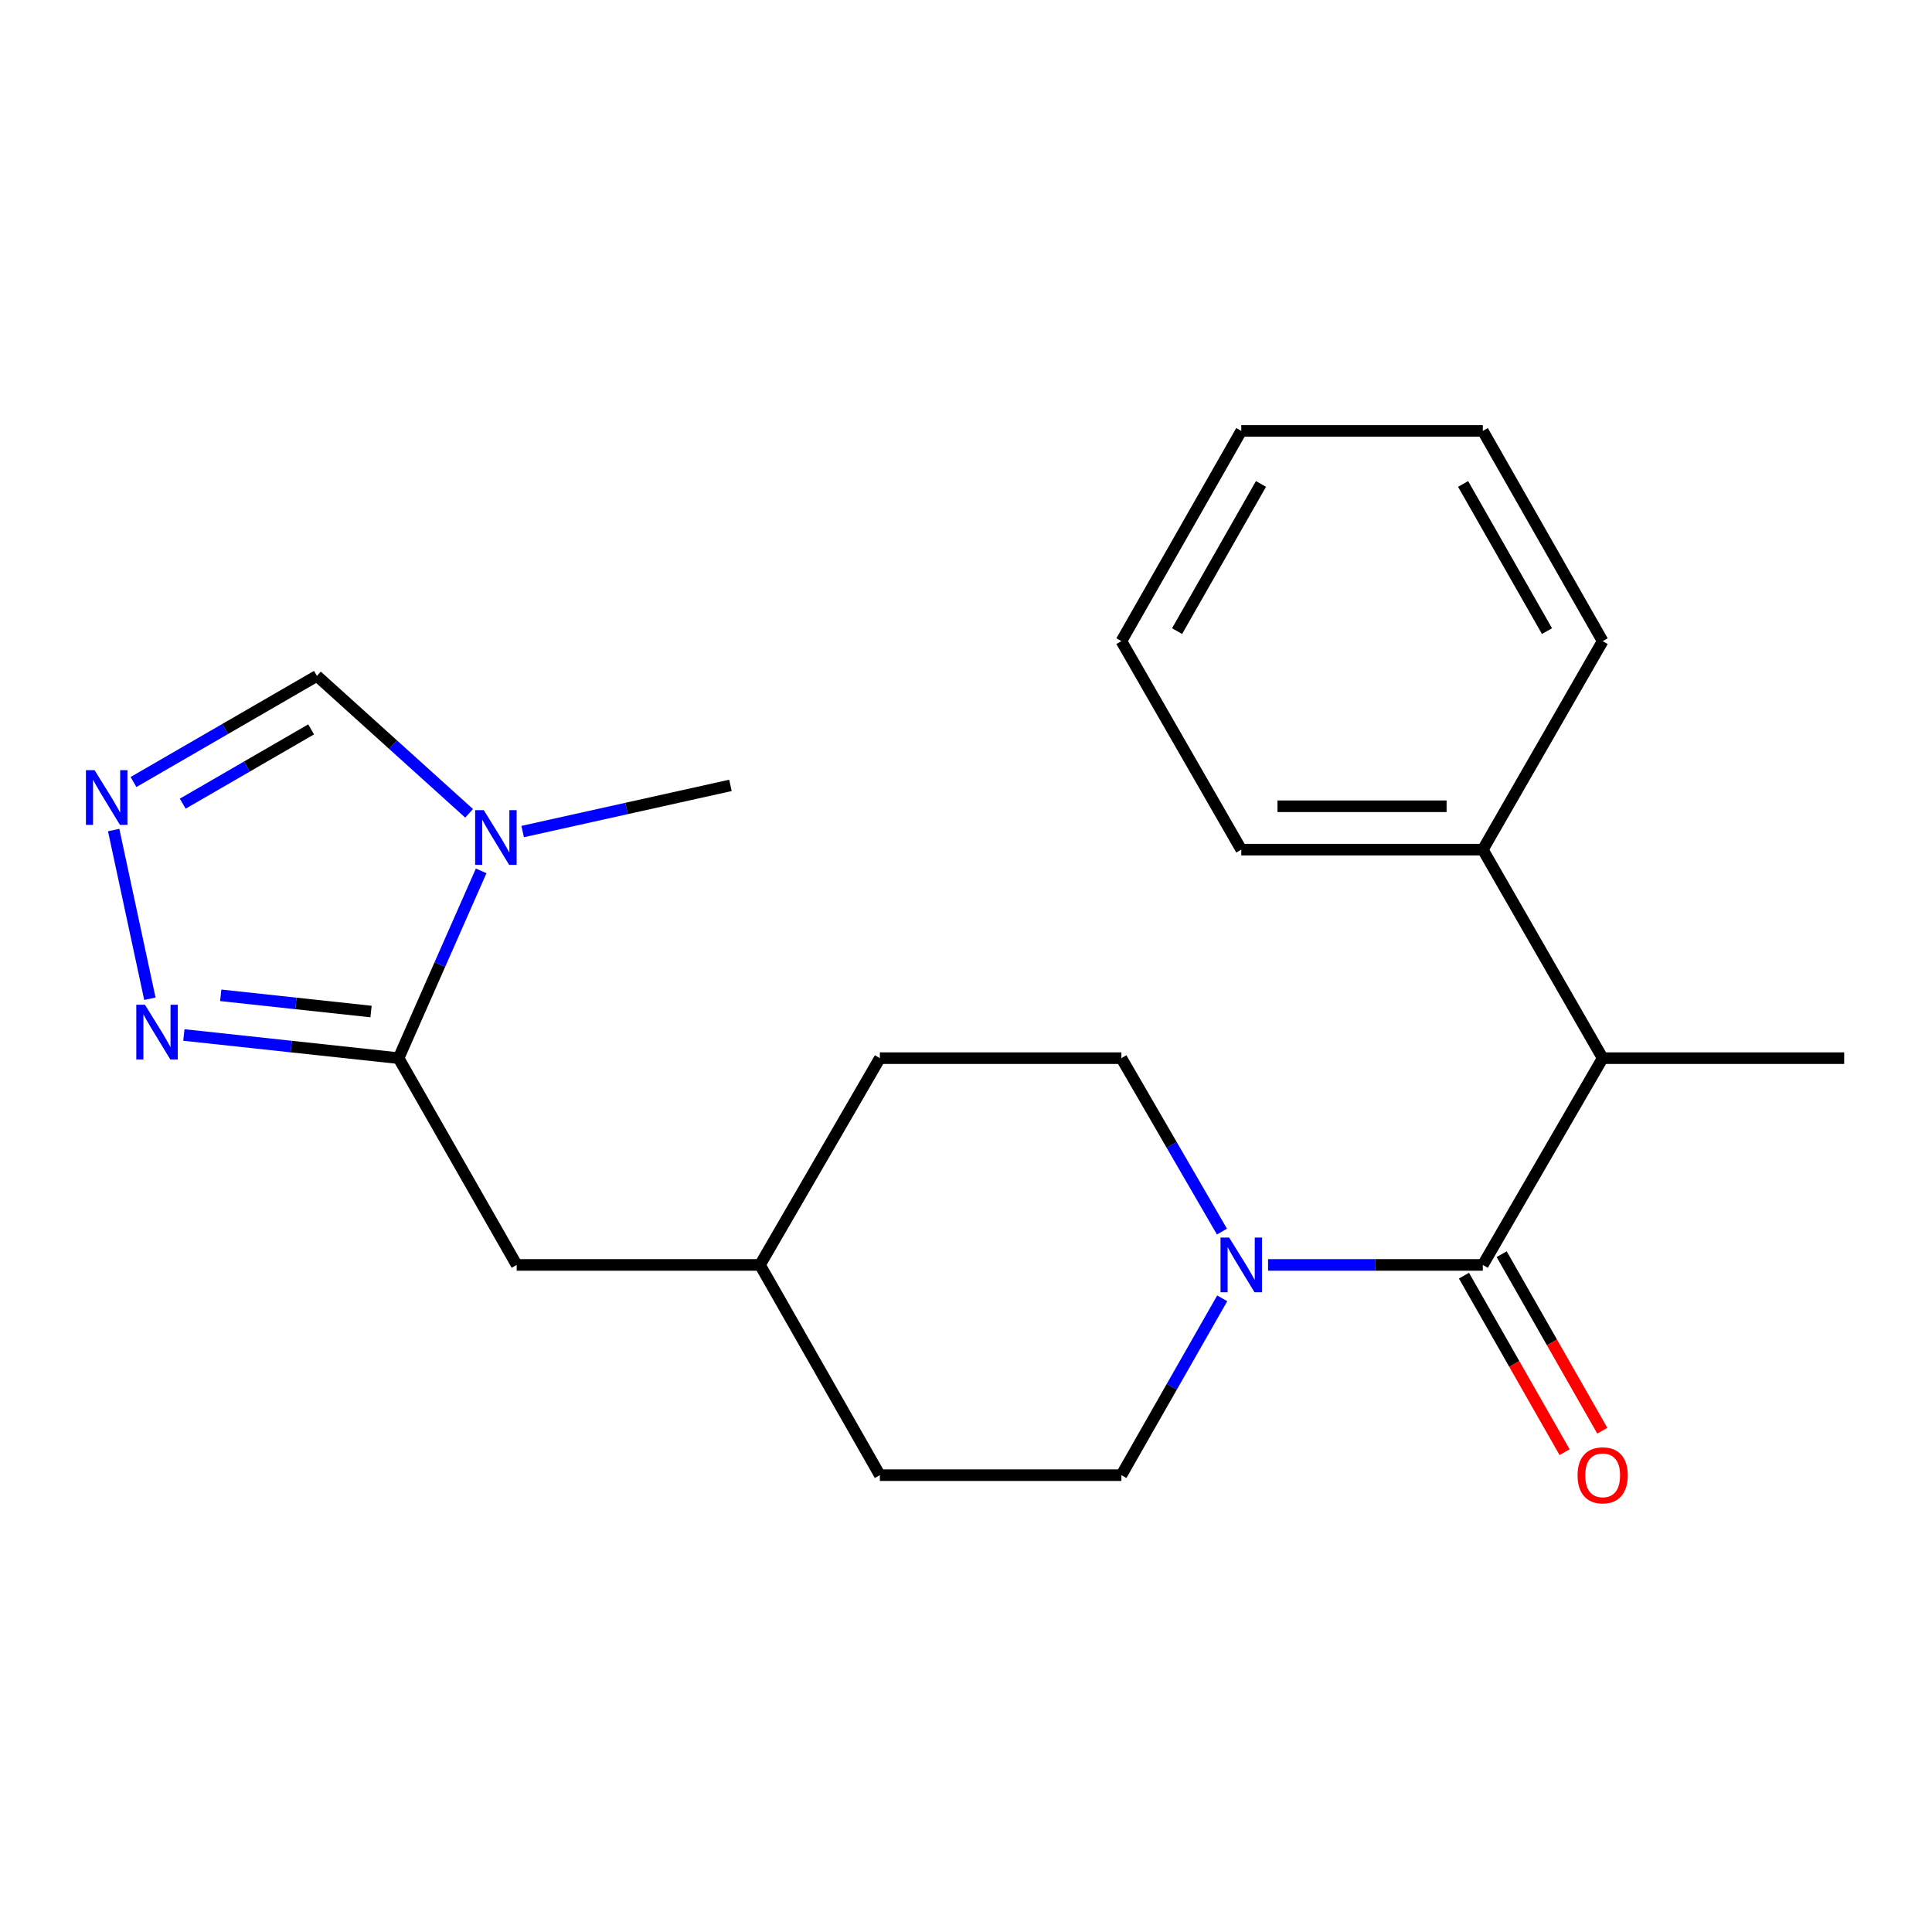 <?xml version='1.0' encoding='iso-8859-1'?>
<svg version='1.1' baseProfile='full'
              xmlns='http://www.w3.org/2000/svg'
                      xmlns:rdkit='http://www.rdkit.org/xml'
                      xmlns:xlink='http://www.w3.org/1999/xlink'
                  xml:space='preserve'
width='1000px' height='1000px' viewBox='0 0 1000 1000'>
<!-- END OF HEADER -->
<rect style='opacity:1.0;fill:#FFFFFF;stroke:none' width='1000' height='1000' x='0' y='0'> </rect>
<path class='bond-0' d='M 767.507,654.723 L 711.925,654.723' style='fill:none;fill-rule:evenodd;stroke:#000000;stroke-width:6px;stroke-linecap:butt;stroke-linejoin:miter;stroke-opacity:1' />
<path class='bond-0' d='M 711.925,654.723 L 656.343,654.723' style='fill:none;fill-rule:evenodd;stroke:#0000FF;stroke-width:6px;stroke-linecap:butt;stroke-linejoin:miter;stroke-opacity:1' />
<path class='bond-1' d='M 767.507,654.723 L 829.541,547.701' style='fill:none;fill-rule:evenodd;stroke:#000000;stroke-width:6px;stroke-linecap:butt;stroke-linejoin:miter;stroke-opacity:1' />
<path class='bond-2' d='M 757.749,660.285 L 783.792,705.969' style='fill:none;fill-rule:evenodd;stroke:#000000;stroke-width:6px;stroke-linecap:butt;stroke-linejoin:miter;stroke-opacity:1' />
<path class='bond-2' d='M 783.792,705.969 L 809.835,751.653' style='fill:none;fill-rule:evenodd;stroke:#FF0000;stroke-width:6px;stroke-linecap:butt;stroke-linejoin:miter;stroke-opacity:1' />
<path class='bond-2' d='M 777.264,649.161 L 803.307,694.844' style='fill:none;fill-rule:evenodd;stroke:#000000;stroke-width:6px;stroke-linecap:butt;stroke-linejoin:miter;stroke-opacity:1' />
<path class='bond-2' d='M 803.307,694.844 L 829.35,740.528' style='fill:none;fill-rule:evenodd;stroke:#FF0000;stroke-width:6px;stroke-linecap:butt;stroke-linejoin:miter;stroke-opacity:1' />
<path class='bond-3' d='M 206.303,547.701 L 267.439,654.723' style='fill:none;fill-rule:evenodd;stroke:#000000;stroke-width:6px;stroke-linecap:butt;stroke-linejoin:miter;stroke-opacity:1' />
<path class='bond-4' d='M 206.303,547.701 L 227.676,499.236' style='fill:none;fill-rule:evenodd;stroke:#000000;stroke-width:6px;stroke-linecap:butt;stroke-linejoin:miter;stroke-opacity:1' />
<path class='bond-4' d='M 227.676,499.236 L 249.049,450.772' style='fill:none;fill-rule:evenodd;stroke:#0000FF;stroke-width:6px;stroke-linecap:butt;stroke-linejoin:miter;stroke-opacity:1' />
<path class='bond-5' d='M 206.303,547.701 L 150.736,541.705' style='fill:none;fill-rule:evenodd;stroke:#000000;stroke-width:6px;stroke-linecap:butt;stroke-linejoin:miter;stroke-opacity:1' />
<path class='bond-5' d='M 150.736,541.705 L 95.17,535.709' style='fill:none;fill-rule:evenodd;stroke:#0000FF;stroke-width:6px;stroke-linecap:butt;stroke-linejoin:miter;stroke-opacity:1' />
<path class='bond-5' d='M 192.043,523.569 L 153.146,519.372' style='fill:none;fill-rule:evenodd;stroke:#000000;stroke-width:6px;stroke-linecap:butt;stroke-linejoin:miter;stroke-opacity:1' />
<path class='bond-5' d='M 153.146,519.372 L 114.25,515.175' style='fill:none;fill-rule:evenodd;stroke:#0000FF;stroke-width:6px;stroke-linecap:butt;stroke-linejoin:miter;stroke-opacity:1' />
<path class='bond-6' d='M 242.809,420.975 L 203.423,385.409' style='fill:none;fill-rule:evenodd;stroke:#0000FF;stroke-width:6px;stroke-linecap:butt;stroke-linejoin:miter;stroke-opacity:1' />
<path class='bond-6' d='M 203.423,385.409 L 164.036,349.843' style='fill:none;fill-rule:evenodd;stroke:#000000;stroke-width:6px;stroke-linecap:butt;stroke-linejoin:miter;stroke-opacity:1' />
<path class='bond-7' d='M 270.519,430.414 L 324.299,418.462' style='fill:none;fill-rule:evenodd;stroke:#0000FF;stroke-width:6px;stroke-linecap:butt;stroke-linejoin:miter;stroke-opacity:1' />
<path class='bond-7' d='M 324.299,418.462 L 378.08,406.511' style='fill:none;fill-rule:evenodd;stroke:#000000;stroke-width:6px;stroke-linecap:butt;stroke-linejoin:miter;stroke-opacity:1' />
<path class='bond-8' d='M 632.618,672.015 L 606.524,717.778' style='fill:none;fill-rule:evenodd;stroke:#0000FF;stroke-width:6px;stroke-linecap:butt;stroke-linejoin:miter;stroke-opacity:1' />
<path class='bond-8' d='M 606.524,717.778 L 580.431,763.542' style='fill:none;fill-rule:evenodd;stroke:#000000;stroke-width:6px;stroke-linecap:butt;stroke-linejoin:miter;stroke-opacity:1' />
<path class='bond-9' d='M 632.475,637.47 L 606.453,592.586' style='fill:none;fill-rule:evenodd;stroke:#0000FF;stroke-width:6px;stroke-linecap:butt;stroke-linejoin:miter;stroke-opacity:1' />
<path class='bond-9' d='M 606.453,592.586 L 580.431,547.701' style='fill:none;fill-rule:evenodd;stroke:#000000;stroke-width:6px;stroke-linecap:butt;stroke-linejoin:miter;stroke-opacity:1' />
<path class='bond-10' d='M 77.579,516.947 L 58.829,429.624' style='fill:none;fill-rule:evenodd;stroke:#0000FF;stroke-width:6px;stroke-linecap:butt;stroke-linejoin:miter;stroke-opacity:1' />
<path class='bond-11' d='M 69.1,404.769 L 116.568,377.306' style='fill:none;fill-rule:evenodd;stroke:#0000FF;stroke-width:6px;stroke-linecap:butt;stroke-linejoin:miter;stroke-opacity:1' />
<path class='bond-11' d='M 116.568,377.306 L 164.036,349.843' style='fill:none;fill-rule:evenodd;stroke:#000000;stroke-width:6px;stroke-linecap:butt;stroke-linejoin:miter;stroke-opacity:1' />
<path class='bond-11' d='M 94.589,415.973 L 127.817,396.749' style='fill:none;fill-rule:evenodd;stroke:#0000FF;stroke-width:6px;stroke-linecap:butt;stroke-linejoin:miter;stroke-opacity:1' />
<path class='bond-11' d='M 127.817,396.749 L 161.044,377.525' style='fill:none;fill-rule:evenodd;stroke:#000000;stroke-width:6px;stroke-linecap:butt;stroke-linejoin:miter;stroke-opacity:1' />
<path class='bond-12' d='M 829.541,547.701 L 767.507,439.781' style='fill:none;fill-rule:evenodd;stroke:#000000;stroke-width:6px;stroke-linecap:butt;stroke-linejoin:miter;stroke-opacity:1' />
<path class='bond-13' d='M 829.541,547.701 L 954.545,547.701' style='fill:none;fill-rule:evenodd;stroke:#000000;stroke-width:6px;stroke-linecap:butt;stroke-linejoin:miter;stroke-opacity:1' />
<path class='bond-14' d='M 267.439,654.723 L 393.367,654.723' style='fill:none;fill-rule:evenodd;stroke:#000000;stroke-width:6px;stroke-linecap:butt;stroke-linejoin:miter;stroke-opacity:1' />
<path class='bond-15' d='M 580.431,763.542 L 455.414,763.542' style='fill:none;fill-rule:evenodd;stroke:#000000;stroke-width:6px;stroke-linecap:butt;stroke-linejoin:miter;stroke-opacity:1' />
<path class='bond-16' d='M 580.431,547.701 L 455.414,547.701' style='fill:none;fill-rule:evenodd;stroke:#000000;stroke-width:6px;stroke-linecap:butt;stroke-linejoin:miter;stroke-opacity:1' />
<path class='bond-17' d='M 767.507,439.781 L 642.477,439.781' style='fill:none;fill-rule:evenodd;stroke:#000000;stroke-width:6px;stroke-linecap:butt;stroke-linejoin:miter;stroke-opacity:1' />
<path class='bond-17' d='M 748.752,417.318 L 661.232,417.318' style='fill:none;fill-rule:evenodd;stroke:#000000;stroke-width:6px;stroke-linecap:butt;stroke-linejoin:miter;stroke-opacity:1' />
<path class='bond-18' d='M 767.507,439.781 L 829.541,331.86' style='fill:none;fill-rule:evenodd;stroke:#000000;stroke-width:6px;stroke-linecap:butt;stroke-linejoin:miter;stroke-opacity:1' />
<path class='bond-19' d='M 393.367,654.723 L 455.414,547.701' style='fill:none;fill-rule:evenodd;stroke:#000000;stroke-width:6px;stroke-linecap:butt;stroke-linejoin:miter;stroke-opacity:1' />
<path class='bond-20' d='M 393.367,654.723 L 455.414,763.542' style='fill:none;fill-rule:evenodd;stroke:#000000;stroke-width:6px;stroke-linecap:butt;stroke-linejoin:miter;stroke-opacity:1' />
<path class='bond-21' d='M 642.477,439.781 L 580.431,331.86' style='fill:none;fill-rule:evenodd;stroke:#000000;stroke-width:6px;stroke-linecap:butt;stroke-linejoin:miter;stroke-opacity:1' />
<path class='bond-22' d='M 829.541,331.86 L 767.507,223.041' style='fill:none;fill-rule:evenodd;stroke:#000000;stroke-width:6px;stroke-linecap:butt;stroke-linejoin:miter;stroke-opacity:1' />
<path class='bond-22' d='M 800.721,326.662 L 757.297,250.489' style='fill:none;fill-rule:evenodd;stroke:#000000;stroke-width:6px;stroke-linecap:butt;stroke-linejoin:miter;stroke-opacity:1' />
<path class='bond-23' d='M 767.507,223.041 L 642.477,223.041' style='fill:none;fill-rule:evenodd;stroke:#000000;stroke-width:6px;stroke-linecap:butt;stroke-linejoin:miter;stroke-opacity:1' />
<path class='bond-24' d='M 580.431,331.86 L 642.477,223.041' style='fill:none;fill-rule:evenodd;stroke:#000000;stroke-width:6px;stroke-linecap:butt;stroke-linejoin:miter;stroke-opacity:1' />
<path class='bond-24' d='M 609.251,326.664 L 652.684,250.491' style='fill:none;fill-rule:evenodd;stroke:#000000;stroke-width:6px;stroke-linecap:butt;stroke-linejoin:miter;stroke-opacity:1' />
<path  class='atom-2' d='M 250.409 419.331
L 259.689 434.331
Q 260.609 435.811, 262.089 438.491
Q 263.569 441.171, 263.649 441.331
L 263.649 419.331
L 267.409 419.331
L 267.409 447.651
L 263.529 447.651
L 253.569 431.251
Q 252.409 429.331, 251.169 427.131
Q 249.969 424.931, 249.609 424.251
L 249.609 447.651
L 245.929 447.651
L 245.929 419.331
L 250.409 419.331
' fill='#0000FF'/>
<path  class='atom-3' d='M 636.217 640.563
L 645.497 655.563
Q 646.417 657.043, 647.897 659.723
Q 649.377 662.403, 649.457 662.563
L 649.457 640.563
L 653.217 640.563
L 653.217 668.883
L 649.337 668.883
L 639.377 652.483
Q 638.217 650.563, 636.977 648.363
Q 635.777 646.163, 635.417 645.483
L 635.417 668.883
L 631.737 668.883
L 631.737 640.563
L 636.217 640.563
' fill='#0000FF'/>
<path  class='atom-4' d='M 75.026 520.051
L 84.306 535.051
Q 85.226 536.531, 86.706 539.211
Q 88.186 541.891, 88.266 542.051
L 88.266 520.051
L 92.026 520.051
L 92.026 548.371
L 88.146 548.371
L 78.186 531.971
Q 77.026 530.051, 75.786 527.851
Q 74.586 525.651, 74.226 524.971
L 74.226 548.371
L 70.546 548.371
L 70.546 520.051
L 75.026 520.051
' fill='#0000FF'/>
<path  class='atom-5' d='M 48.957 398.641
L 58.237 413.641
Q 59.157 415.121, 60.637 417.801
Q 62.117 420.481, 62.197 420.641
L 62.197 398.641
L 65.957 398.641
L 65.957 426.961
L 62.077 426.961
L 52.117 410.561
Q 50.957 408.641, 49.717 406.441
Q 48.517 404.241, 48.157 403.561
L 48.157 426.961
L 44.477 426.961
L 44.477 398.641
L 48.957 398.641
' fill='#0000FF'/>
<path  class='atom-9' d='M 816.541 763.622
Q 816.541 756.822, 819.901 753.022
Q 823.261 749.222, 829.541 749.222
Q 835.821 749.222, 839.181 753.022
Q 842.541 756.822, 842.541 763.622
Q 842.541 770.502, 839.141 774.422
Q 835.741 778.302, 829.541 778.302
Q 823.301 778.302, 819.901 774.422
Q 816.541 770.542, 816.541 763.622
M 829.541 775.102
Q 833.861 775.102, 836.181 772.222
Q 838.541 769.302, 838.541 763.622
Q 838.541 758.062, 836.181 755.262
Q 833.861 752.422, 829.541 752.422
Q 825.221 752.422, 822.861 755.222
Q 820.541 758.022, 820.541 763.622
Q 820.541 769.342, 822.861 772.222
Q 825.221 775.102, 829.541 775.102
' fill='#FF0000'/>
</svg>
